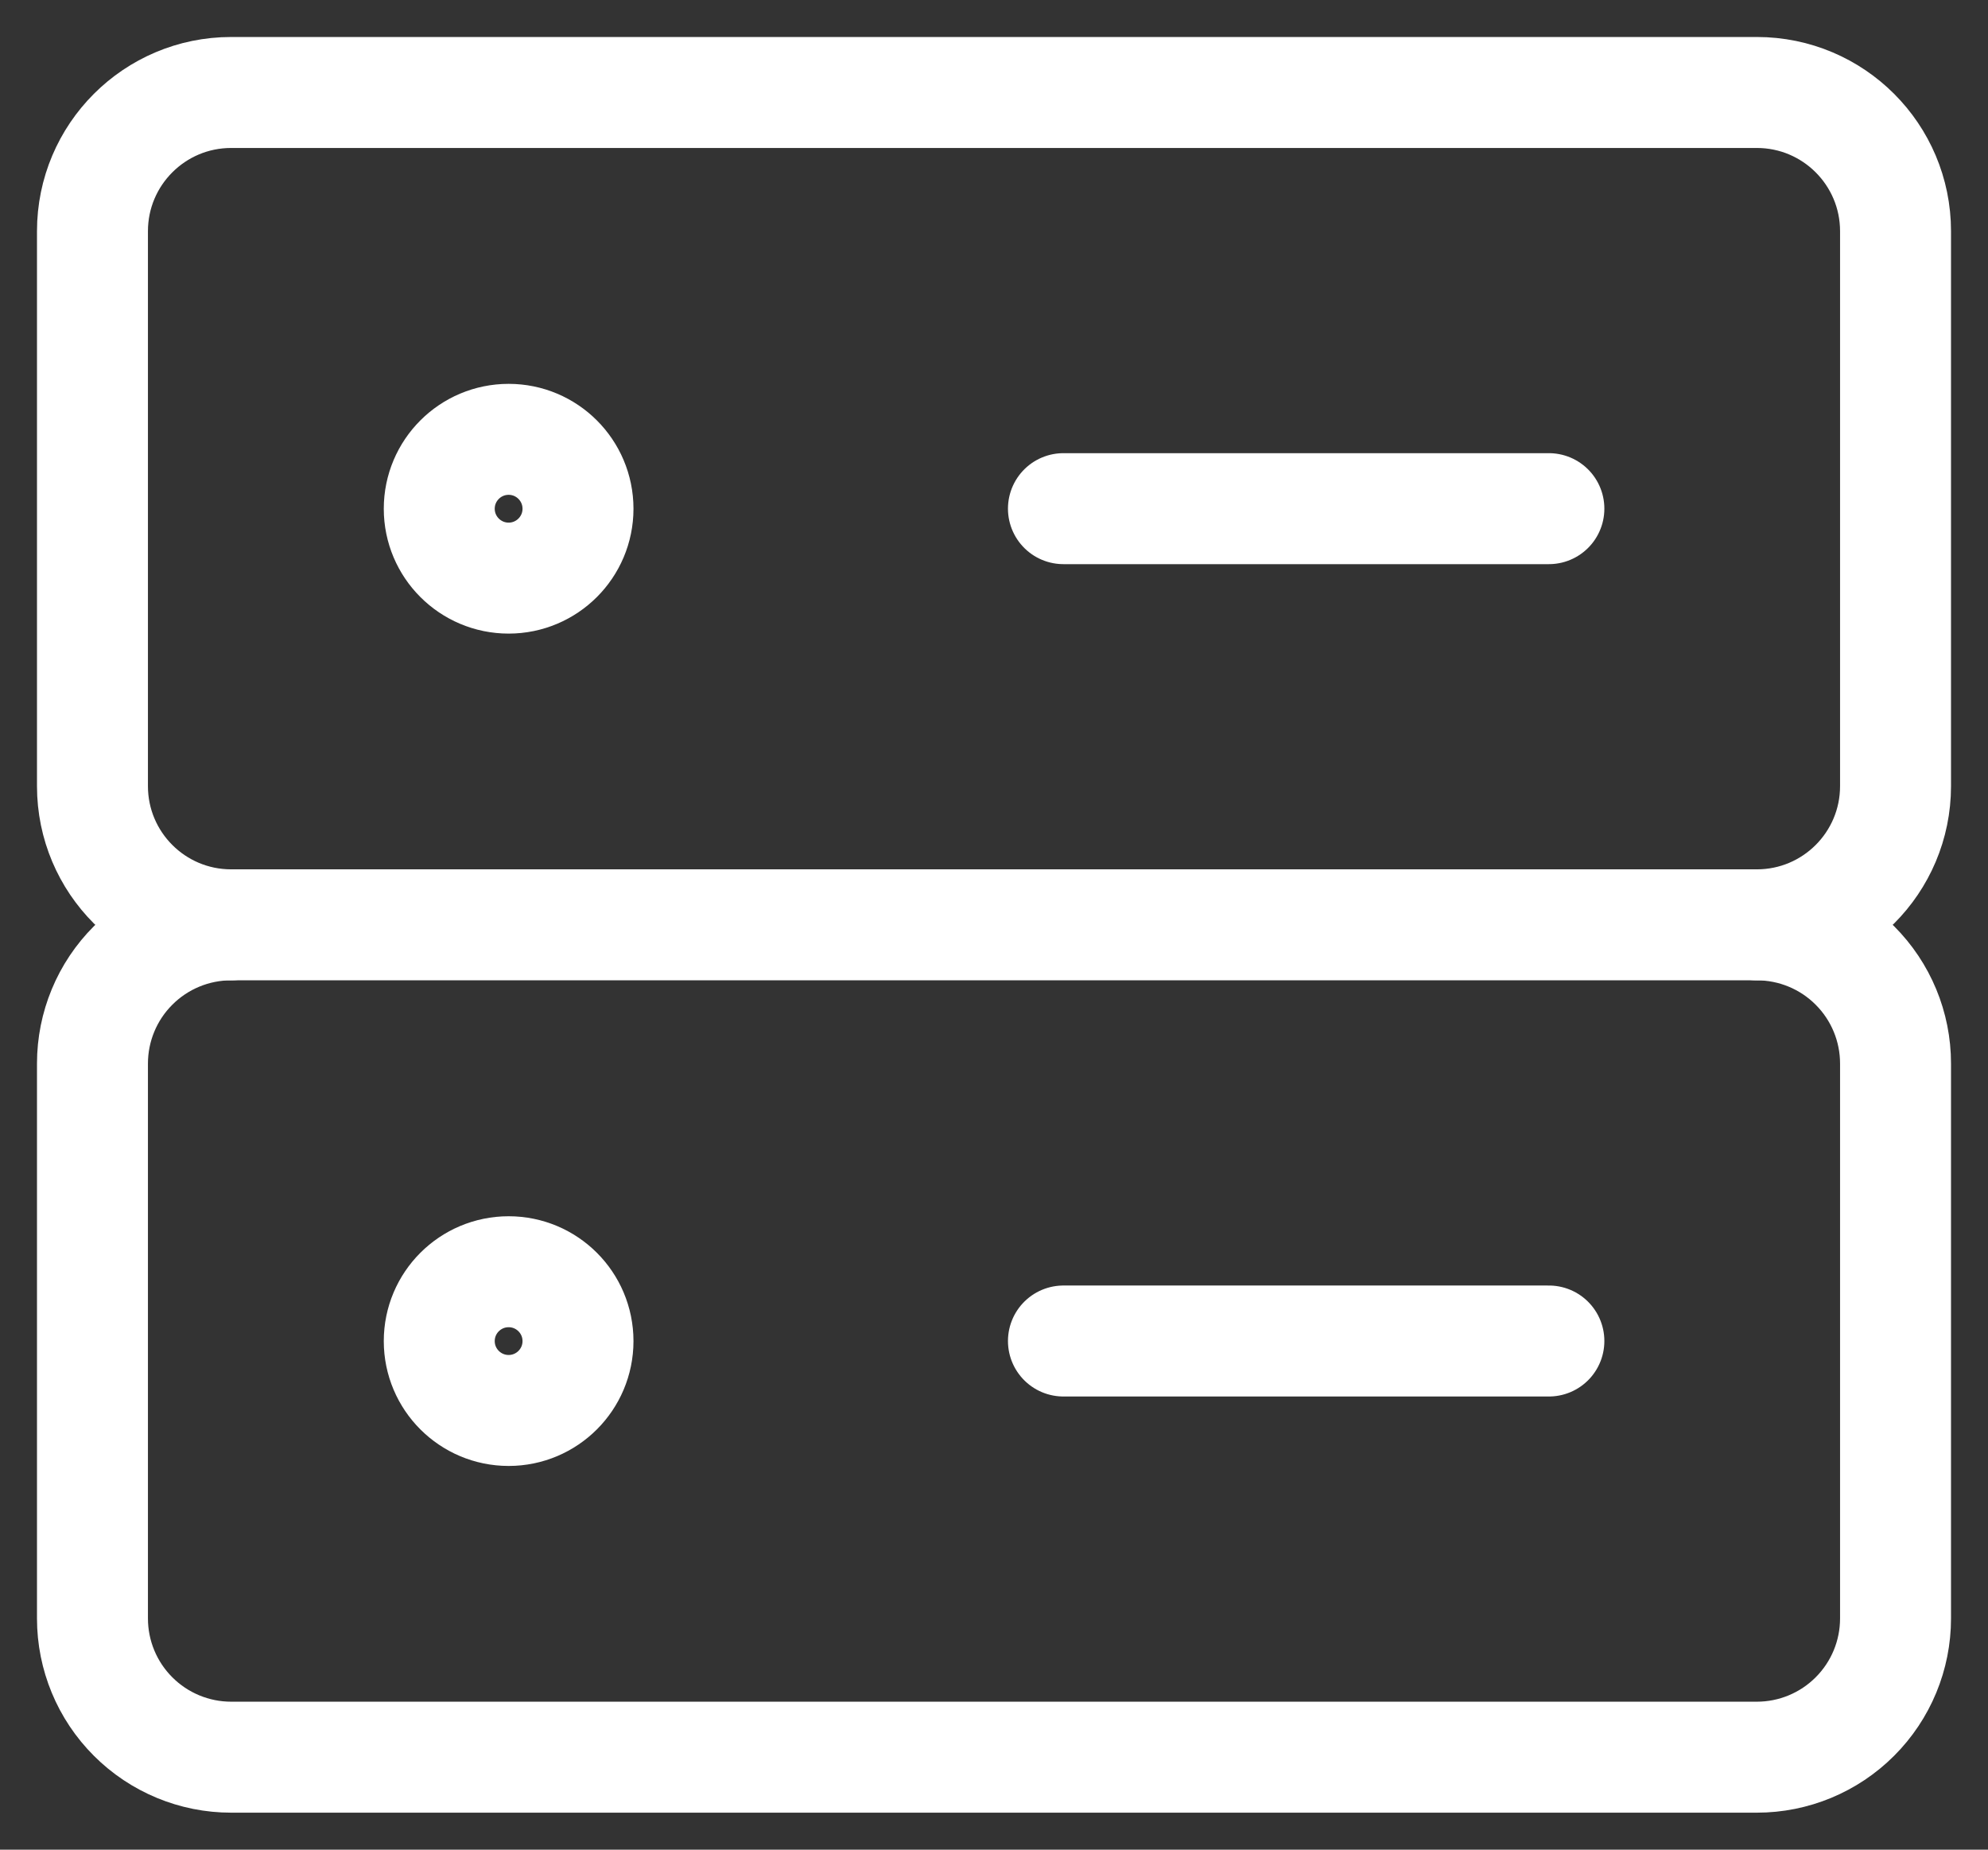 <svg width="43" height="40" viewBox="0 0 43 40" fill="none" xmlns="http://www.w3.org/2000/svg">
<rect x="0" y="0" width="43" height="40" fill="#333333" stroke="none"/>
<path d="M38 2H5C3.343 2 2 3.343 2 5V17C2 18.657 3.343 20 5 20H38C39.657 20 41 18.657 41 17V5C41 3.343 39.657 2 38 2Z" stroke="white" stroke-width="2.4" stroke-linecap="round" stroke-linejoin="round"/>
<path d="M11.002 12.502C11.83 12.502 12.502 11.83 12.502 11.002C12.502 10.173 11.83 9.501 11.002 9.501C10.173 9.501 9.501 10.173 9.501 11.002C9.501 11.83 10.173 12.502 11.002 12.502Z" stroke="white" stroke-width="2.4" stroke-linecap="round" stroke-linejoin="round"/>
<path d="M23.002 11H33.502" stroke="white" stroke-width="2.4" stroke-linecap="round" stroke-linejoin="round"/>
<path d="M5 20C4.204 20 3.441 20.316 2.879 20.879C2.316 21.441 2 22.204 2 23V35C2 35.796 2.316 36.559 2.879 37.121C3.441 37.684 4.204 38 5 38H38C38.796 38 39.559 37.684 40.121 37.121C40.684 36.559 41 35.796 41 35V23C41 22.204 40.684 21.441 40.121 20.879C39.559 20.316 38.796 20 38 20" stroke="white" stroke-width="2.4" stroke-linecap="round" stroke-linejoin="round"/>
<path d="M11.002 30.502C11.83 30.502 12.502 29.83 12.502 29.002C12.502 28.173 11.83 27.502 11.002 27.502C10.173 27.502 9.501 28.173 9.501 29.002C9.501 29.83 10.173 30.502 11.002 30.502Z" stroke="white" stroke-width="2.4" stroke-linecap="round" stroke-linejoin="round"/>
<path d="M23.002 29H33.502" stroke="white" stroke-width="2.4" stroke-linecap="round" stroke-linejoin="round"/>
</svg>
